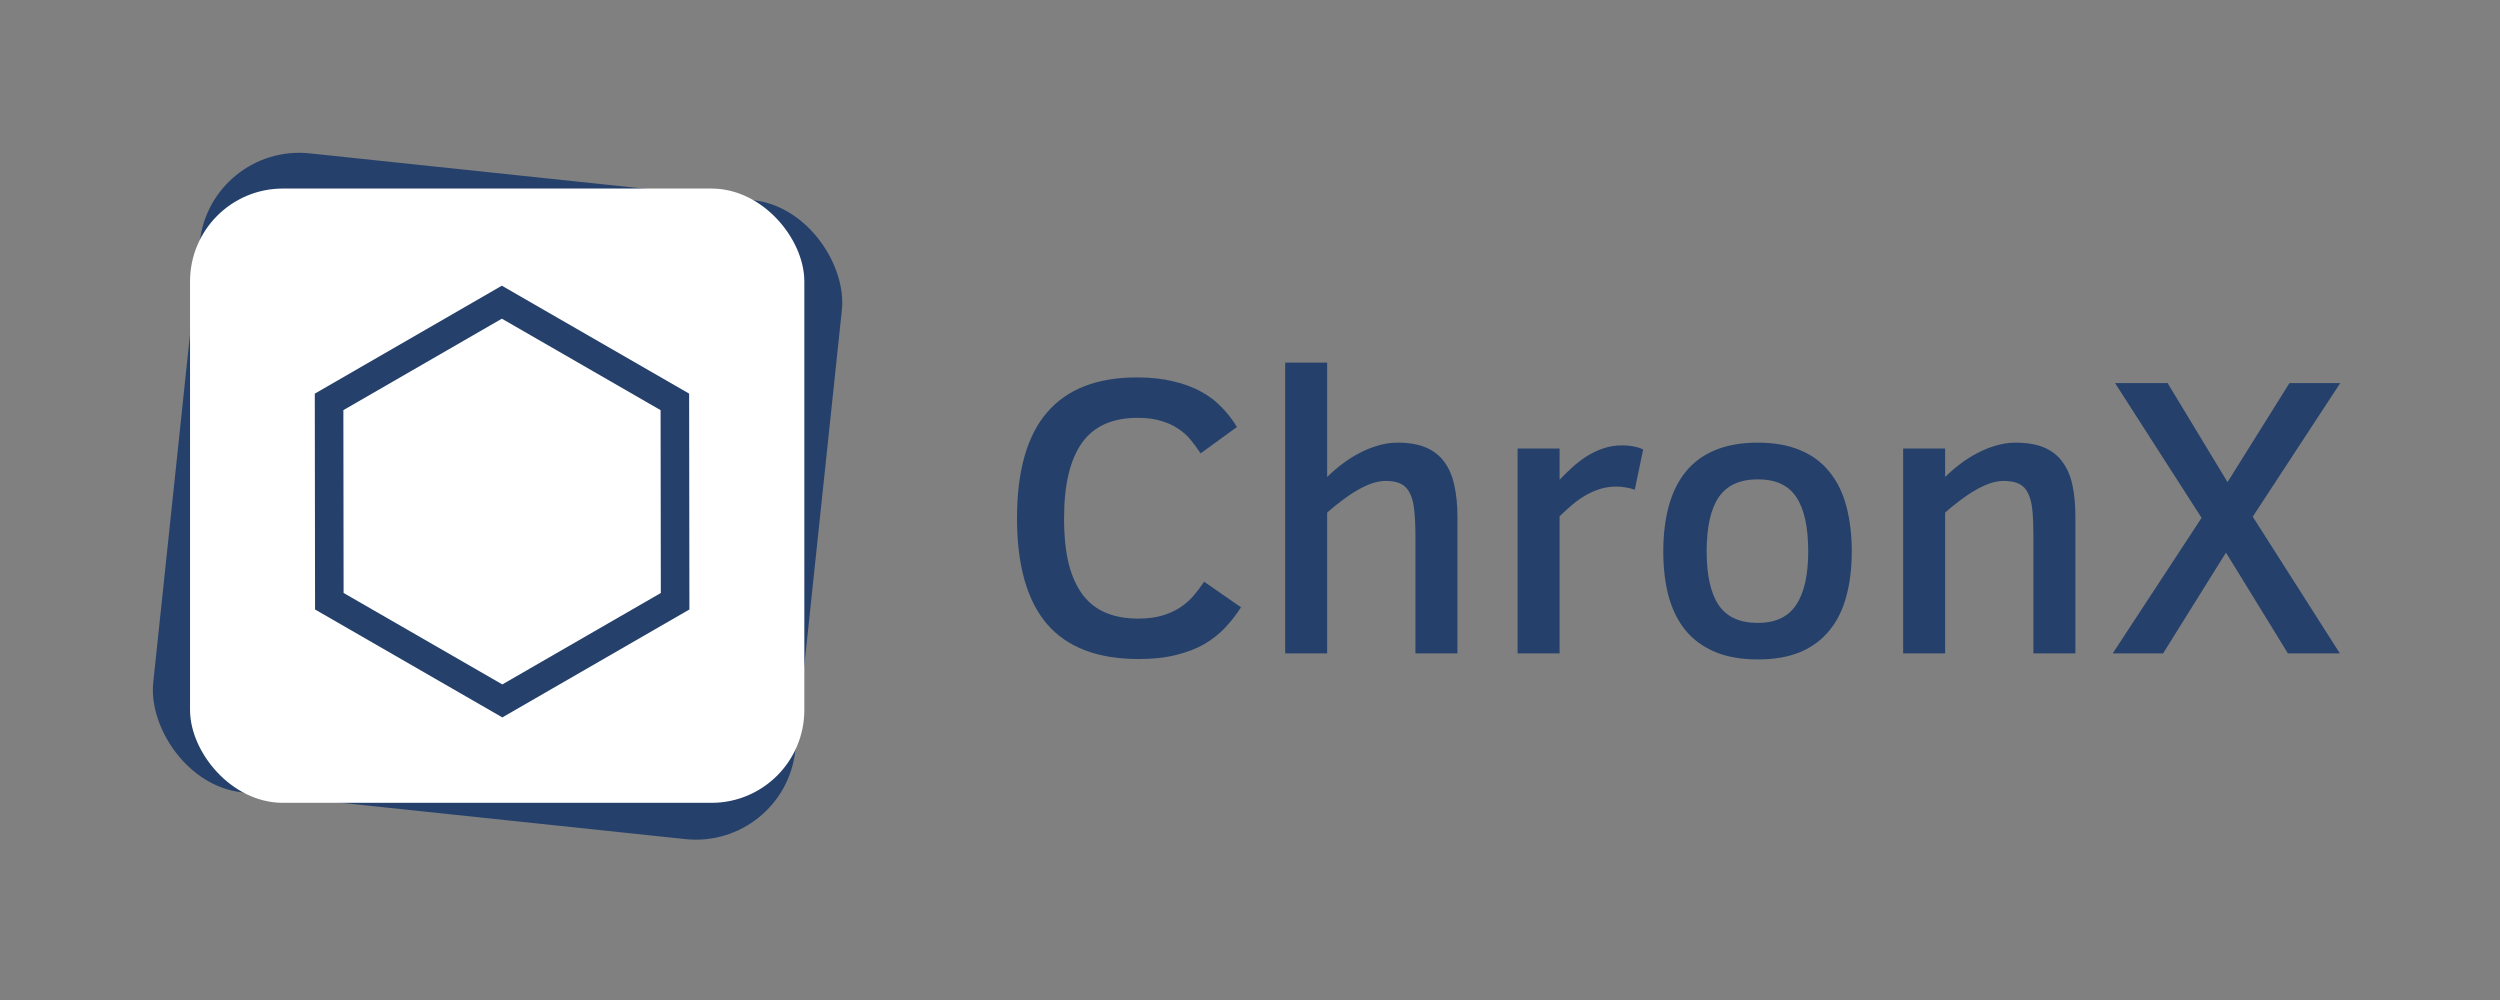 <svg width="175" height="70" viewBox="0 0 175 70" fill="none" xmlns="http://www.w3.org/2000/svg">
<rect x="0" y="0" width="175" height="70" fill="#808080" stroke="none"/>
<rect width="45.175" height="45" rx="7" transform="matrix(0.995 0.105 -0.105 0.994 14.717 10)" fill="#25416B"/>
<rect x="13.803" y="13.698" width="42" height="42" rx="6" fill="white" stroke="white"/>
<path d="M47.24 28.132L47.258 42.086L35.163 49.064L23.053 42.086L23.036 28.132L35.129 21.153L47.24 28.132Z" stroke="#25416B" stroke-width="2"/>
<path d="M86.872 42.511C86.544 43.021 86.17 43.499 85.751 43.946C85.341 44.383 84.853 44.766 84.288 45.094C83.732 45.413 83.08 45.664 82.333 45.846C81.585 46.038 80.715 46.133 79.721 46.133C76.832 46.133 74.686 45.313 73.282 43.673C71.888 42.032 71.19 39.566 71.19 36.276C71.19 32.968 71.892 30.497 73.296 28.866C74.699 27.235 76.796 26.419 79.585 26.419C80.542 26.419 81.389 26.51 82.128 26.692C82.866 26.865 83.518 27.107 84.083 27.417C84.648 27.727 85.131 28.096 85.532 28.524C85.942 28.943 86.293 29.399 86.585 29.891L84.042 31.737C83.841 31.427 83.618 31.122 83.372 30.821C83.135 30.52 82.843 30.256 82.497 30.028C82.16 29.791 81.758 29.604 81.294 29.468C80.829 29.322 80.277 29.249 79.639 29.249C77.862 29.249 76.559 29.837 75.729 31.012C74.9 32.188 74.485 33.943 74.485 36.276C74.485 37.525 74.594 38.591 74.813 39.475C75.041 40.359 75.374 41.089 75.811 41.663C76.249 42.228 76.791 42.643 77.438 42.907C78.085 43.171 78.828 43.303 79.667 43.303C80.296 43.303 80.847 43.235 81.321 43.098C81.795 42.962 82.21 42.779 82.565 42.551C82.93 42.315 83.249 42.041 83.522 41.731C83.796 41.412 84.051 41.075 84.288 40.719L86.872 42.511ZM99.081 45.737V37.561C99.081 36.841 99.053 36.235 98.999 35.743C98.953 35.242 98.853 34.841 98.698 34.54C98.552 34.23 98.343 34.007 98.069 33.87C97.796 33.733 97.436 33.665 96.989 33.665C96.688 33.665 96.365 33.724 96.018 33.843C95.681 33.961 95.335 34.125 94.979 34.335C94.633 34.535 94.282 34.772 93.927 35.046C93.571 35.31 93.229 35.588 92.901 35.88V45.737H89.962V25.38H92.901V33.391C93.211 33.081 93.557 32.781 93.94 32.489C94.323 32.197 94.724 31.942 95.143 31.723C95.572 31.495 96.009 31.318 96.456 31.19C96.912 31.053 97.367 30.985 97.823 30.985C98.616 30.985 99.281 31.099 99.819 31.327C100.357 31.555 100.785 31.892 101.104 32.339C101.432 32.776 101.665 33.318 101.802 33.966C101.947 34.604 102.02 35.337 102.02 36.167V45.737H99.081ZM114.434 34.28C114.288 34.225 114.097 34.175 113.86 34.13C113.632 34.084 113.395 34.061 113.149 34.061C112.748 34.061 112.37 34.116 112.014 34.225C111.659 34.335 111.317 34.485 110.989 34.676C110.67 34.859 110.36 35.078 110.059 35.333C109.759 35.588 109.462 35.857 109.171 36.139V45.737H106.231V31.395H109.171V33.583C109.481 33.255 109.8 32.945 110.128 32.653C110.456 32.361 110.798 32.106 111.153 31.887C111.518 31.669 111.896 31.495 112.288 31.368C112.68 31.24 113.094 31.177 113.532 31.177C113.869 31.177 114.156 31.204 114.393 31.259C114.639 31.304 114.849 31.372 115.022 31.464L114.434 34.28ZM129.624 38.6C129.624 39.767 129.496 40.815 129.241 41.745C128.995 42.675 128.603 43.468 128.065 44.124C127.537 44.78 126.858 45.286 126.028 45.641C125.199 45.988 124.205 46.161 123.048 46.161C121.881 46.161 120.878 45.983 120.04 45.628C119.201 45.272 118.513 44.766 117.975 44.11C117.447 43.454 117.055 42.661 116.8 41.731C116.553 40.801 116.43 39.758 116.43 38.6C116.43 37.425 116.558 36.367 116.813 35.428C117.068 34.49 117.46 33.692 117.989 33.036C118.527 32.37 119.21 31.865 120.04 31.518C120.878 31.163 121.881 30.985 123.048 30.985C124.205 30.985 125.199 31.163 126.028 31.518C126.858 31.865 127.537 32.37 128.065 33.036C128.603 33.692 128.995 34.49 129.241 35.428C129.496 36.367 129.624 37.425 129.624 38.6ZM126.575 38.6C126.575 36.896 126.297 35.629 125.741 34.8C125.194 33.97 124.296 33.555 123.048 33.555C121.799 33.555 120.887 33.97 120.313 34.8C119.748 35.629 119.466 36.896 119.466 38.6C119.466 40.259 119.744 41.508 120.3 42.346C120.865 43.185 121.781 43.604 123.048 43.604C124.278 43.604 125.171 43.185 125.727 42.346C126.292 41.508 126.575 40.259 126.575 38.6ZM142.339 45.737V37.561C142.339 36.85 142.316 36.249 142.27 35.757C142.225 35.255 142.124 34.85 141.969 34.54C141.824 34.23 141.614 34.007 141.341 33.87C141.067 33.733 140.703 33.665 140.247 33.665C139.946 33.665 139.622 33.724 139.276 33.843C138.939 33.961 138.593 34.125 138.237 34.335C137.891 34.535 137.54 34.772 137.184 35.046C136.829 35.31 136.487 35.588 136.159 35.88V45.737H133.219V31.395H136.159V33.391C136.469 33.081 136.815 32.781 137.198 32.489C137.581 32.197 137.982 31.942 138.401 31.723C138.83 31.495 139.267 31.318 139.714 31.19C140.169 31.053 140.625 30.985 141.081 30.985C141.883 30.985 142.553 31.099 143.091 31.327C143.628 31.555 144.057 31.892 144.376 32.339C144.704 32.776 144.936 33.318 145.073 33.966C145.21 34.604 145.278 35.337 145.278 36.167V45.737H142.339ZM147.889 45.737L154.11 36.249L148.053 26.815H151.731L155.928 33.747L160.262 26.815H163.817L157.692 36.167L163.79 45.737H160.153L155.819 38.682L151.417 45.737H147.889Z" fill="#25416B"/>
</svg>
